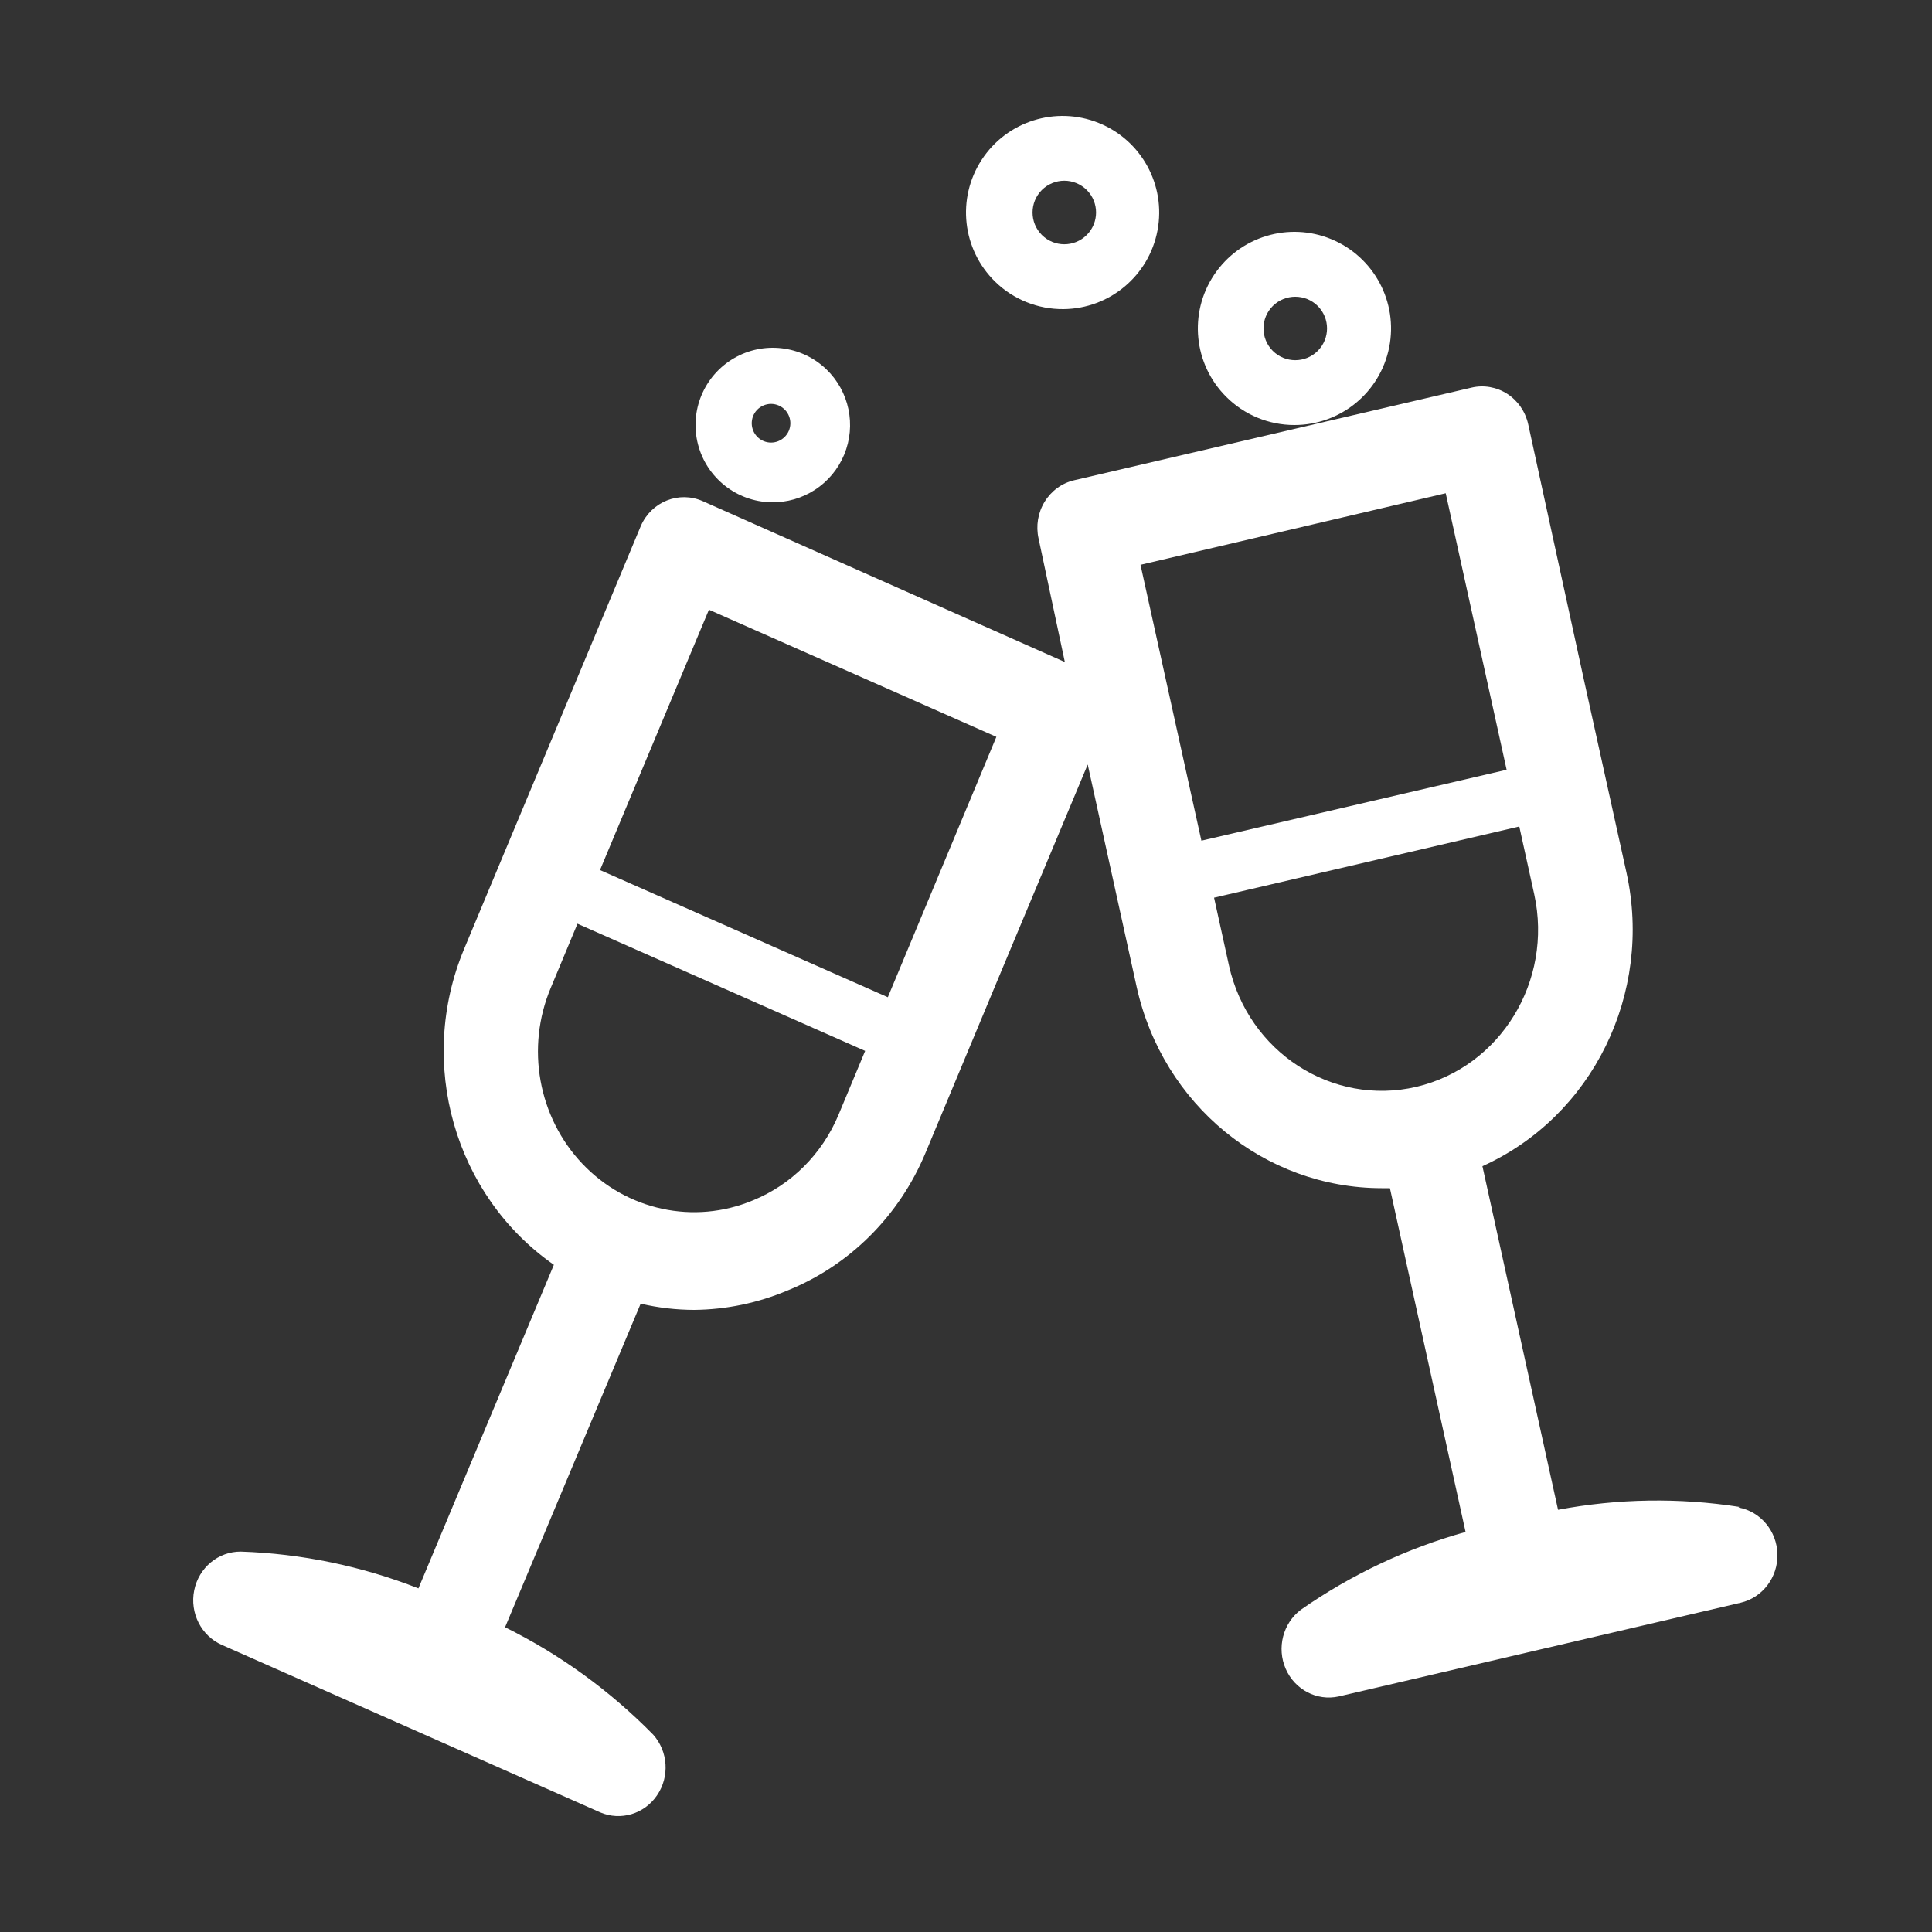 <?xml version="1.0" encoding="UTF-8"?>
<svg width="50px" height="50px" viewBox="0 0 50 50" version="1.1" xmlns="http://www.w3.org/2000/svg" xmlns:xlink="http://www.w3.org/1999/xlink">
    <rect x="0" y="0" width="50" height="50" fill="#333333" stroke="none"/>
    <!-- Generator: Sketch 47.1 (45422) - http://www.bohemiancoding.com/sketch -->
    <title>icon-leisure</title>
    <desc>Created with Sketch.</desc>
    <defs></defs>
    <g id="Page-1" stroke="none" stroke-width="1" fill="none" fill-rule="evenodd">
        <g id="icon-leisure" fill-rule="nonzero" fill="#FFFFFF">
            <g id="noun_731162_ffffff" transform="translate(5, 3)">
                <path d="M40.011,35.998 C38.455,35.756 36.87,35.781 35.322,36.073 L33.365,27.181 C36.215,25.894 37.779,22.711 37.094,19.588 L35.993,14.601 L35.993,14.601 L34.549,7.978 C34.477,7.652 34.281,7.37 34.006,7.192 C33.73,7.015 33.397,6.957 33.081,7.032 L22.803,9.428 C22.485,9.501 22.209,9.701 22.035,9.985 C21.861,10.268 21.805,10.611 21.878,10.937 L22.558,14.133 L13.19,9.971 C12.575,9.696 11.859,9.981 11.585,10.61 L7.009,21.565 C5.782,24.509 6.757,27.934 9.334,29.733 L5.829,38.107 C4.359,37.53 2.806,37.208 1.234,37.155 L1.234,37.155 C0.65,37.151 0.145,37.57 0.026,38.157 C-0.093,38.744 0.208,39.336 0.744,39.571 L10.533,43.904 C11.063,44.13 11.675,43.947 12.004,43.463 C12.334,42.98 12.292,42.326 11.903,41.891 C10.784,40.753 9.489,39.814 8.071,39.113 L11.58,30.739 C12.035,30.845 12.499,30.899 12.965,30.9 C13.795,30.892 14.616,30.721 15.383,30.397 C16.987,29.749 18.272,28.468 18.951,26.839 L20.909,22.144 L20.909,22.144 L23.15,16.785 L24.418,22.547 C25.093,25.588 27.722,27.746 30.756,27.75 L30.971,27.75 L32.929,36.647 C31.409,37.07 29.969,37.751 28.666,38.66 C28.202,39.011 28.038,39.648 28.274,40.189 C28.51,40.729 29.081,41.028 29.645,40.904 L40.045,38.479 C40.614,38.347 41.013,37.822 41,37.223 C40.987,36.625 40.565,36.118 39.991,36.013 L40.011,35.998 Z M14.482,28.067 C12.961,28.701 11.219,28.326 10.072,27.118 C8.926,25.911 8.603,24.11 9.255,22.562 L9.945,20.906 L17.39,24.197 L16.7,25.853 C16.277,26.865 15.479,27.662 14.482,28.067 Z M17.977,22.808 L10.528,19.517 L13.347,12.779 L20.786,16.07 L17.977,22.808 Z M32.415,9.765 L33.991,16.921 L26.092,18.757 L24.516,11.617 L32.415,9.765 Z M26.806,21.988 L26.42,20.232 L34.319,18.39 L34.706,20.146 C35.196,22.388 33.83,24.616 31.652,25.128 L31.652,25.128 C29.471,25.632 27.305,24.228 26.806,21.988 L26.806,21.988 Z" id="Shape"></path>
                <path d="M14.952,9.999 C15.778,10.019 16.531,9.529 16.847,8.767 C17.164,8.004 16.979,7.125 16.382,6.554 L16.382,6.554 C15.736,5.937 14.759,5.823 13.988,6.275 C13.217,6.727 12.84,7.636 13.064,8.501 C13.288,9.366 14.059,9.978 14.952,9.999 Z M14.587,7.614 C14.682,7.512 14.815,7.453 14.955,7.453 C15.094,7.453 15.228,7.512 15.322,7.614 L15.322,7.614 C15.506,7.814 15.498,8.123 15.303,8.312 C15.109,8.501 14.8,8.501 14.606,8.312 C14.412,8.123 14.404,7.814 14.587,7.614 Z" id="Shape"></path>
                <path d="M22.522,5 C23.715,4.99 24.735,4.137 24.956,2.964 C25.178,1.791 24.54,0.626 23.432,0.181 C22.325,-0.264 21.057,0.135 20.406,1.135 C19.754,2.135 19.9,3.456 20.754,4.29 C21.226,4.751 21.862,5.006 22.522,5 Z M21.962,1.918 C22.117,1.764 22.326,1.677 22.544,1.677 C22.762,1.677 22.971,1.764 23.126,1.918 L23.126,1.918 C23.446,2.24 23.446,2.76 23.125,3.081 C22.804,3.402 22.284,3.402 21.963,3.081 C21.642,2.76 21.642,2.24 21.962,1.918 L21.962,1.918 Z" id="Shape"></path>
                <path d="M28.499,8 C29.692,8 30.719,7.158 30.952,5.989 C31.185,4.819 30.559,3.648 29.457,3.191 C28.356,2.734 27.085,3.119 26.422,4.111 C25.759,5.102 25.889,6.424 26.732,7.267 C27.2,7.737 27.836,8 28.499,8 Z M27.94,4.919 C28.262,4.6 28.781,4.6 29.103,4.919 L29.103,4.919 C29.424,5.24 29.424,5.76 29.103,6.081 C28.782,6.402 28.261,6.402 27.94,6.081 C27.619,5.76 27.619,5.24 27.94,4.919 L27.94,4.919 Z" id="Shape"></path>
            </g>
        </g>
    </g>
</svg>
